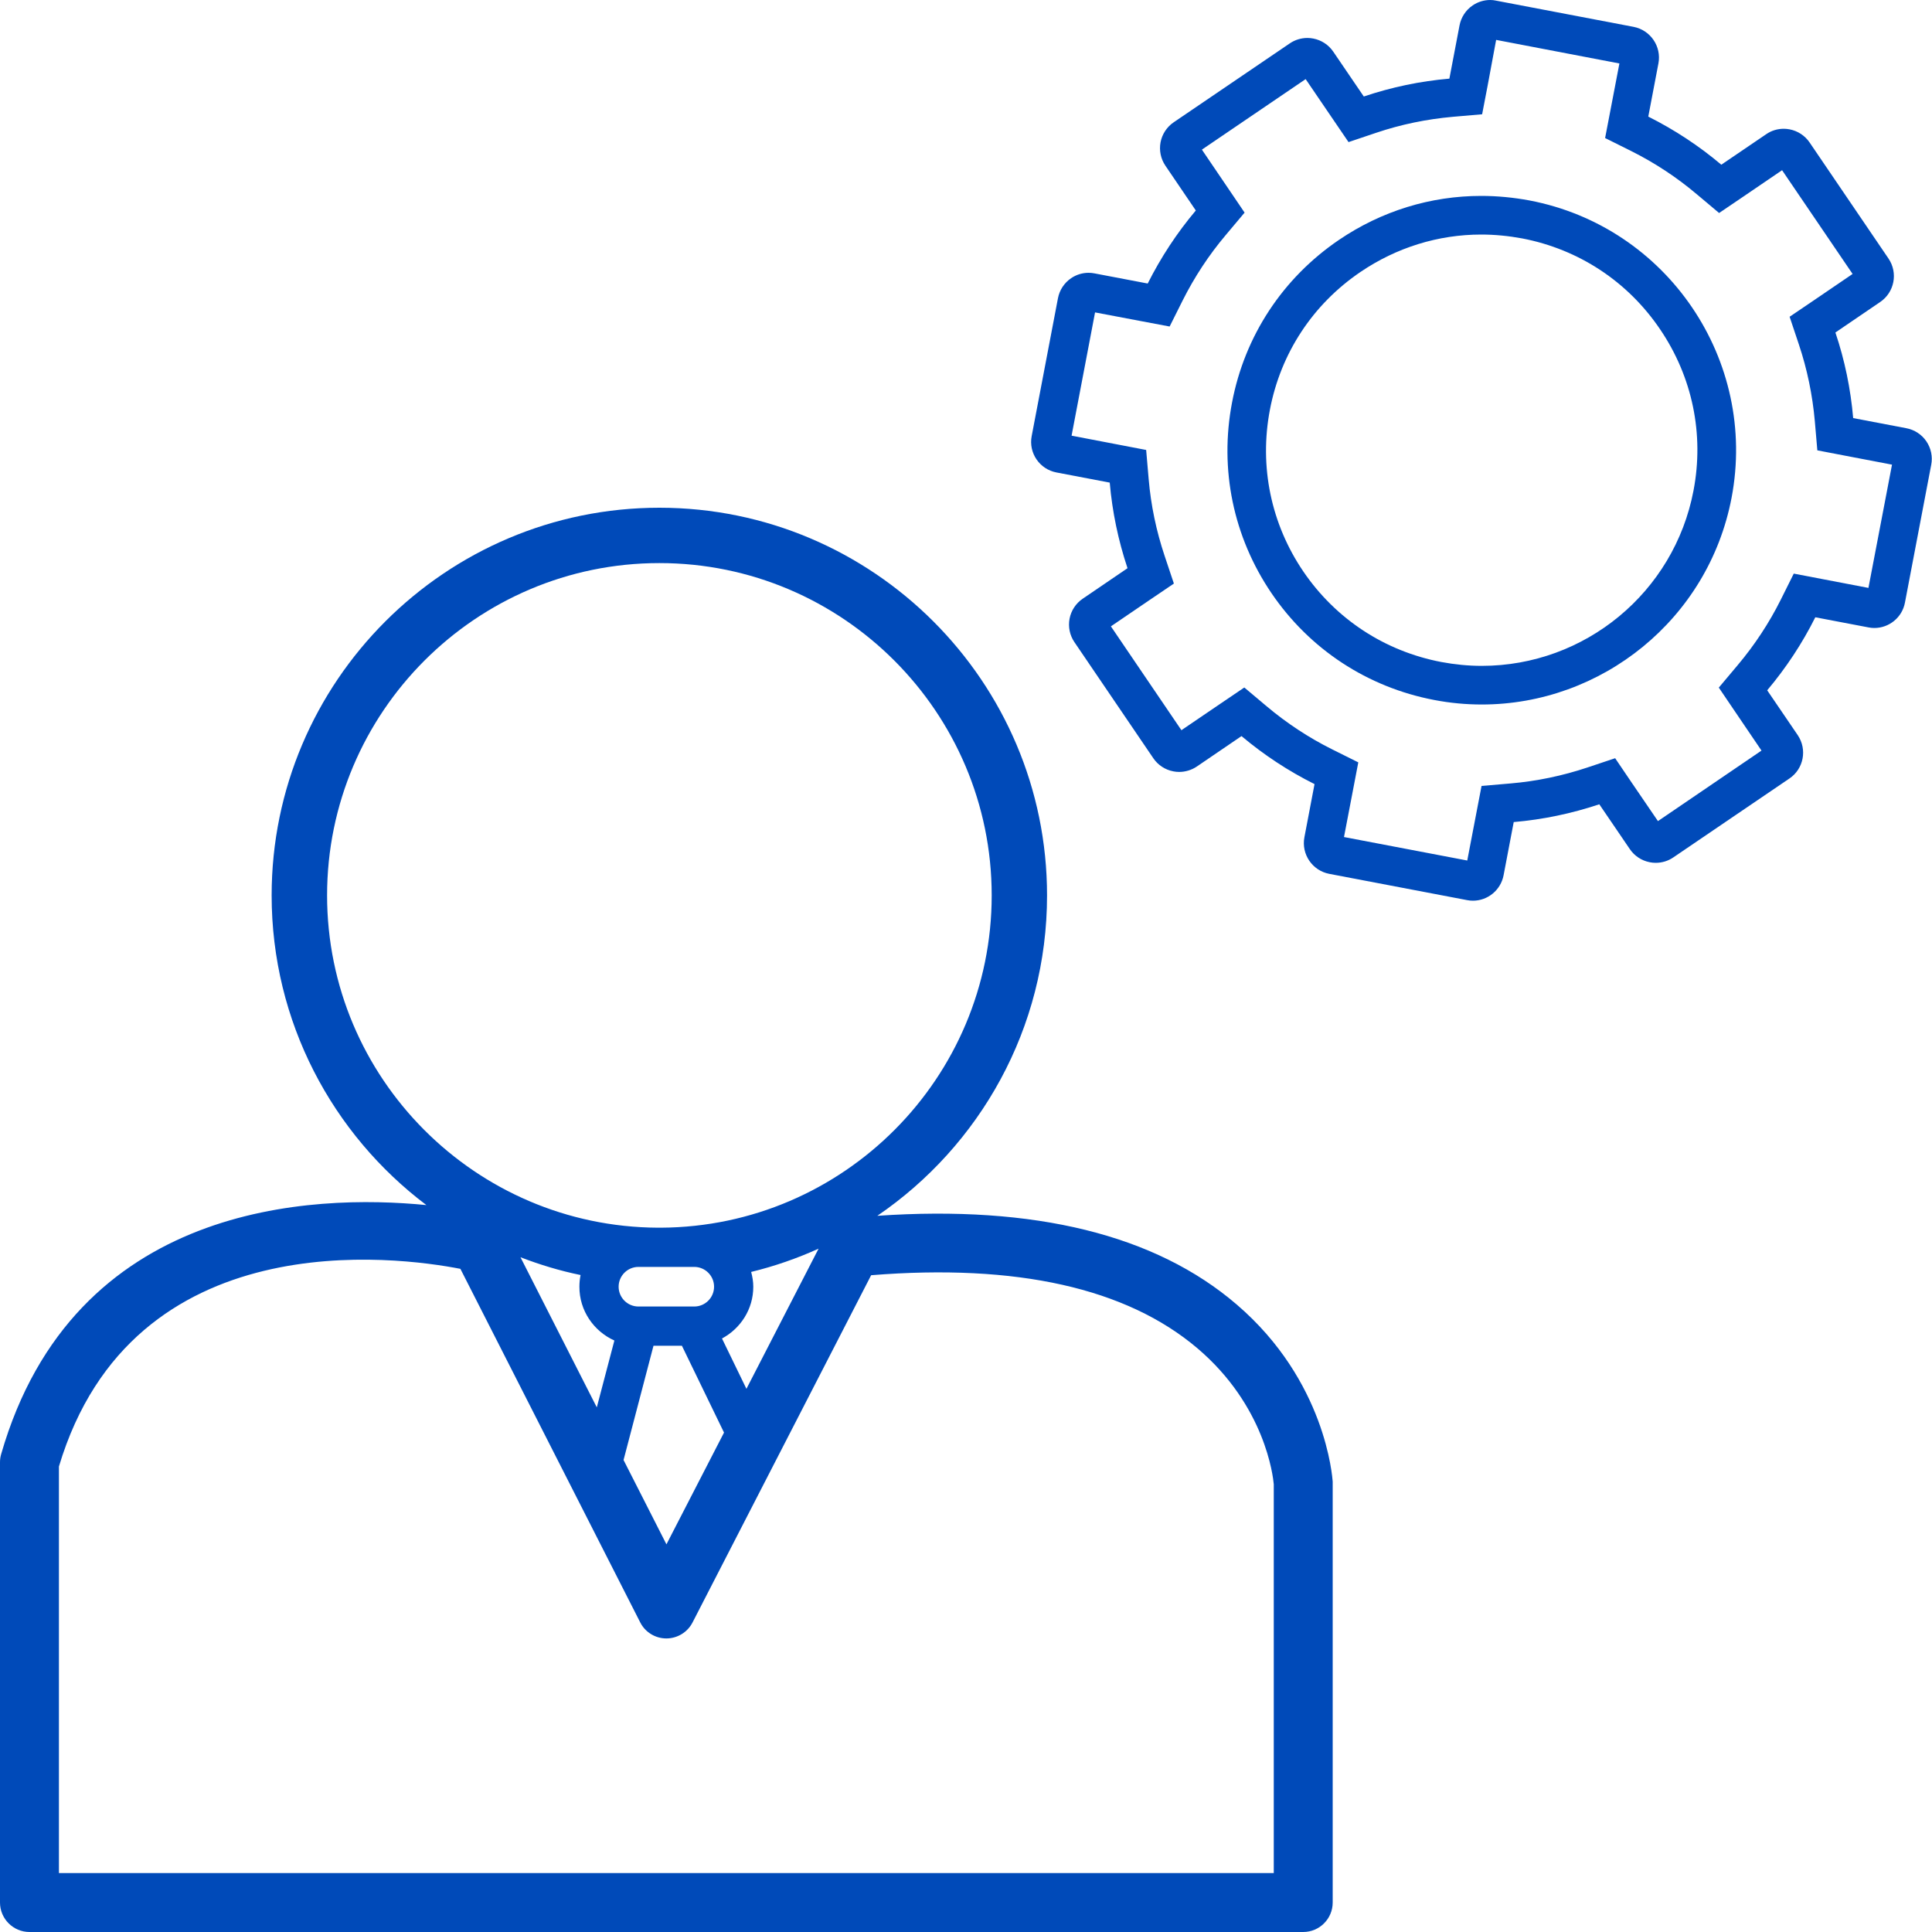 <?xml version="1.0" encoding="utf-8"?>
<!-- Generator: Adobe Illustrator 26.5.0, SVG Export Plug-In . SVG Version: 6.00 Build 0)  -->
<svg version="1.1" id="Layer_1" xmlns="http://www.w3.org/2000/svg" xmlns:xlink="http://www.w3.org/1999/xlink" x="0px" y="0px"
	 viewBox="0 0 200 200" style="enable-background:new 0 0 200 200;" xml:space="preserve">
<style type="text/css">
	.st0{fill:#004AB9;}
</style>
<g>
	<path class="st0" d="M154.88,4.13l12.76,2.44l-0.91,4.75l-0.57,2.97l2.71,1.35c2.42,1.21,4.7,2.71,6.77,4.46l2.32,1.95l2.51-1.7
		l4.01-2.73l7.3,10.74l-4.01,2.73l-2.51,1.7l0.96,2.87c0.86,2.57,1.41,5.24,1.65,7.94l0.26,3.02l2.97,0.57l4.76,0.91l-2.44,12.76
		l-4.75-0.91l-2.98-0.57l-1.35,2.71c-1.2,2.4-2.7,4.68-4.46,6.77l-1.95,2.32l1.7,2.51l2.72,4.01L171.63,85L168.9,81l-1.7-2.51
		l-2.87,0.96c-2.58,0.86-5.25,1.42-7.94,1.65l-3.02,0.26l-0.57,2.97l-0.91,4.75l-12.76-2.43l0.91-4.75l0.57-2.98l-2.71-1.35
		c-2.41-1.2-4.69-2.7-6.77-4.45l-2.32-1.95l-2.51,1.7l-4,2.72l-7.3-10.75l4.01-2.73l2.51-1.7l-0.96-2.87
		c-0.86-2.57-1.42-5.24-1.65-7.94l-0.26-3.02l-2.97-0.57l-4.75-0.91l2.43-12.76l4.75,0.9l2.97,0.56l1.35-2.7
		c1.22-2.43,2.72-4.71,4.46-6.77l1.95-2.32l-1.7-2.51l-2.72-4.01l10.74-7.3l2.73,4.01l1.71,2.51l2.88-0.97
		c2.55-0.86,5.22-1.41,7.94-1.65l3.01-0.26l0.57-2.97L154.88,4.13 M154.27,0c-0.64,0-1.28,0.19-1.82,0.56
		c-0.71,0.48-1.2,1.23-1.36,2.07l-1.05,5.51c-3.02,0.26-5.98,0.88-8.86,1.85l-3.16-4.64c-0.48-0.71-1.23-1.2-2.07-1.36
		c-0.2-0.04-0.4-0.06-0.61-0.06c-0.64,0-1.28,0.19-1.82,0.56l-12.02,8.17c-0.71,0.48-1.2,1.23-1.36,2.07
		c-0.16,0.84,0.02,1.71,0.5,2.42l3.15,4.64c-1.96,2.32-3.62,4.86-4.98,7.56l-5.51-1.05c-0.2-0.04-0.4-0.06-0.61-0.06
		c-0.64,0-1.27,0.19-1.81,0.56c-0.71,0.48-1.2,1.23-1.36,2.07l-2.72,14.27c-0.34,1.75,0.82,3.44,2.57,3.77l5.51,1.05
		c0.26,3.02,0.88,5.98,1.84,8.86l-4.64,3.16c-0.71,0.48-1.2,1.23-1.36,2.07c-0.16,0.84,0.02,1.71,0.5,2.42l8.17,12.02
		c0.48,0.71,1.23,1.2,2.07,1.36c0.2,0.04,0.4,0.06,0.6,0.06c0.64,0,1.28-0.19,1.82-0.55l4.64-3.16c2.33,1.96,4.86,3.62,7.56,4.97
		l-1.05,5.51c-0.33,1.75,0.82,3.44,2.57,3.78l14.27,2.72c0.2,0.04,0.41,0.06,0.61,0.06c1.52,0,2.87-1.08,3.17-2.63l1.05-5.51
		c3.02-0.26,5.98-0.88,8.86-1.84l3.16,4.64c0.48,0.71,1.23,1.2,2.07,1.36c0.2,0.04,0.4,0.06,0.61,0.06c0.64,0,1.28-0.19,1.82-0.56
		l12.02-8.17c1.48-1,1.86-3.01,0.86-4.49l-3.16-4.64c1.96-2.33,3.63-4.86,4.98-7.56l5.51,1.05c0.2,0.04,0.41,0.06,0.6,0.06
		c1.52,0,2.88-1.08,3.17-2.63l2.72-14.27c0.16-0.84-0.02-1.71-0.5-2.42c-0.48-0.71-1.23-1.2-2.07-1.36l-5.51-1.05
		c-0.26-3.01-0.87-5.98-1.84-8.86l4.64-3.16c1.47-1,1.86-3.01,0.86-4.49l-8.17-12.02c-0.48-0.71-1.23-1.2-2.07-1.36
		c-0.2-0.04-0.41-0.06-0.61-0.06c-0.64,0-1.28,0.19-1.81,0.56l-4.65,3.16c-2.32-1.96-4.85-3.62-7.56-4.98l1.05-5.51
		c0.33-1.75-0.82-3.44-2.57-3.78l-14.27-2.72C154.67,0.02,154.47,0,154.27,0L154.27,0z"/>
	<path class="st0" d="M153.33,24.28c1.41,0,2.84,0.14,4.24,0.4c5.85,1.12,10.92,4.45,14.27,9.39c3.36,4.94,4.59,10.88,3.47,16.72
		c-2,10.51-11.22,18.14-21.92,18.14c-1.39,0-2.8-0.14-4.19-0.4c-5.86-1.12-10.93-4.45-14.28-9.37c-3.35-4.93-4.58-10.88-3.46-16.74
		c1.11-5.85,4.44-10.92,9.38-14.27C144.57,25.62,148.89,24.28,153.33,24.28 M153.33,20.28c-5.22,0-10.32,1.56-14.73,4.56
		c-5.81,3.95-9.75,9.93-11.06,16.83c-1.32,6.91,0.13,13.91,4.08,19.73c3.95,5.81,9.93,9.74,16.84,11.06
		c1.66,0.32,3.31,0.47,4.94,0.47c12.38,0,23.44-8.8,25.85-21.39c2.72-14.26-6.66-28.07-20.92-30.79
		C156.66,20.44,154.99,20.28,153.33,20.28L153.33,20.28z"/>
</g>
<g>
	<path class="st0" d="M131.86,193.9H6.1v-42.09c7.63-25.46,35.1-21.72,41.56-20.46l18.61,36.59c0.51,1.02,1.56,1.67,2.71,1.67h0
		c1.14,0,2.19-0.64,2.71-1.65l18.49-35.95c15.07-1.21,26.42,1.33,33.76,7.55c7.04,5.97,7.85,13.29,7.92,14.09V193.9L131.86,193.9z
		 M63.6,138.77l-1.82,6.92l-7.9-15.54c2,0.77,4.07,1.4,6.22,1.84c-0.08,0.39-0.12,0.8-0.12,1.21
		C59.97,135.68,61.47,137.81,63.6,138.77L63.6,138.77z M74.74,138.56c1.92-1.03,3.24-3.03,3.24-5.36c0-0.53-0.09-1.04-0.22-1.53
		c2.42-0.59,4.75-1.4,6.98-2.41l-7.47,14.51L74.74,138.56L74.74,138.56z M64.04,133.2c0-1.13,0.92-2.05,2.05-2.05h5.78
		c1.13,0,2.05,0.92,2.05,2.05c0,1.13-0.92,2.05-2.05,2.05h-5.78C64.96,135.25,64.04,134.33,64.04,133.2L64.04,133.2z M67.65,139.31
		h2.94l4.36,8.99l-5.96,11.57l-4.44-8.73L67.65,139.31L67.65,139.31z M33.86,92.69c0-18.97,15.43-34.4,34.4-34.4
		c18.97,0,34.4,15.43,34.4,34.4c0,18.91-15.34,34.3-34.24,34.4h-0.33C49.2,126.99,33.86,111.6,33.86,92.69L33.86,92.69z
		 M128.02,135.04c-8.41-7.22-20.92-10.3-37.2-9.18c10.6-7.23,17.57-19.4,17.57-33.17c0-22.13-18.01-40.13-40.13-40.13
		c-22.13,0-40.14,18-40.14,40.13c0,13.09,6.3,24.73,16.02,32.06c-11.75-1.16-36.5-0.3-44.02,25.78C0.04,150.8,0,151.08,0,151.37
		v45.58c0,1.68,1.37,3.05,3.05,3.05h131.86c1.68,0,3.05-1.37,3.05-3.05v-43.41c0-0.05,0-0.11,0-0.17
		C137.92,152.95,137.26,142.96,128.02,135.04L128.02,135.04z"/>
</g>
</svg>
